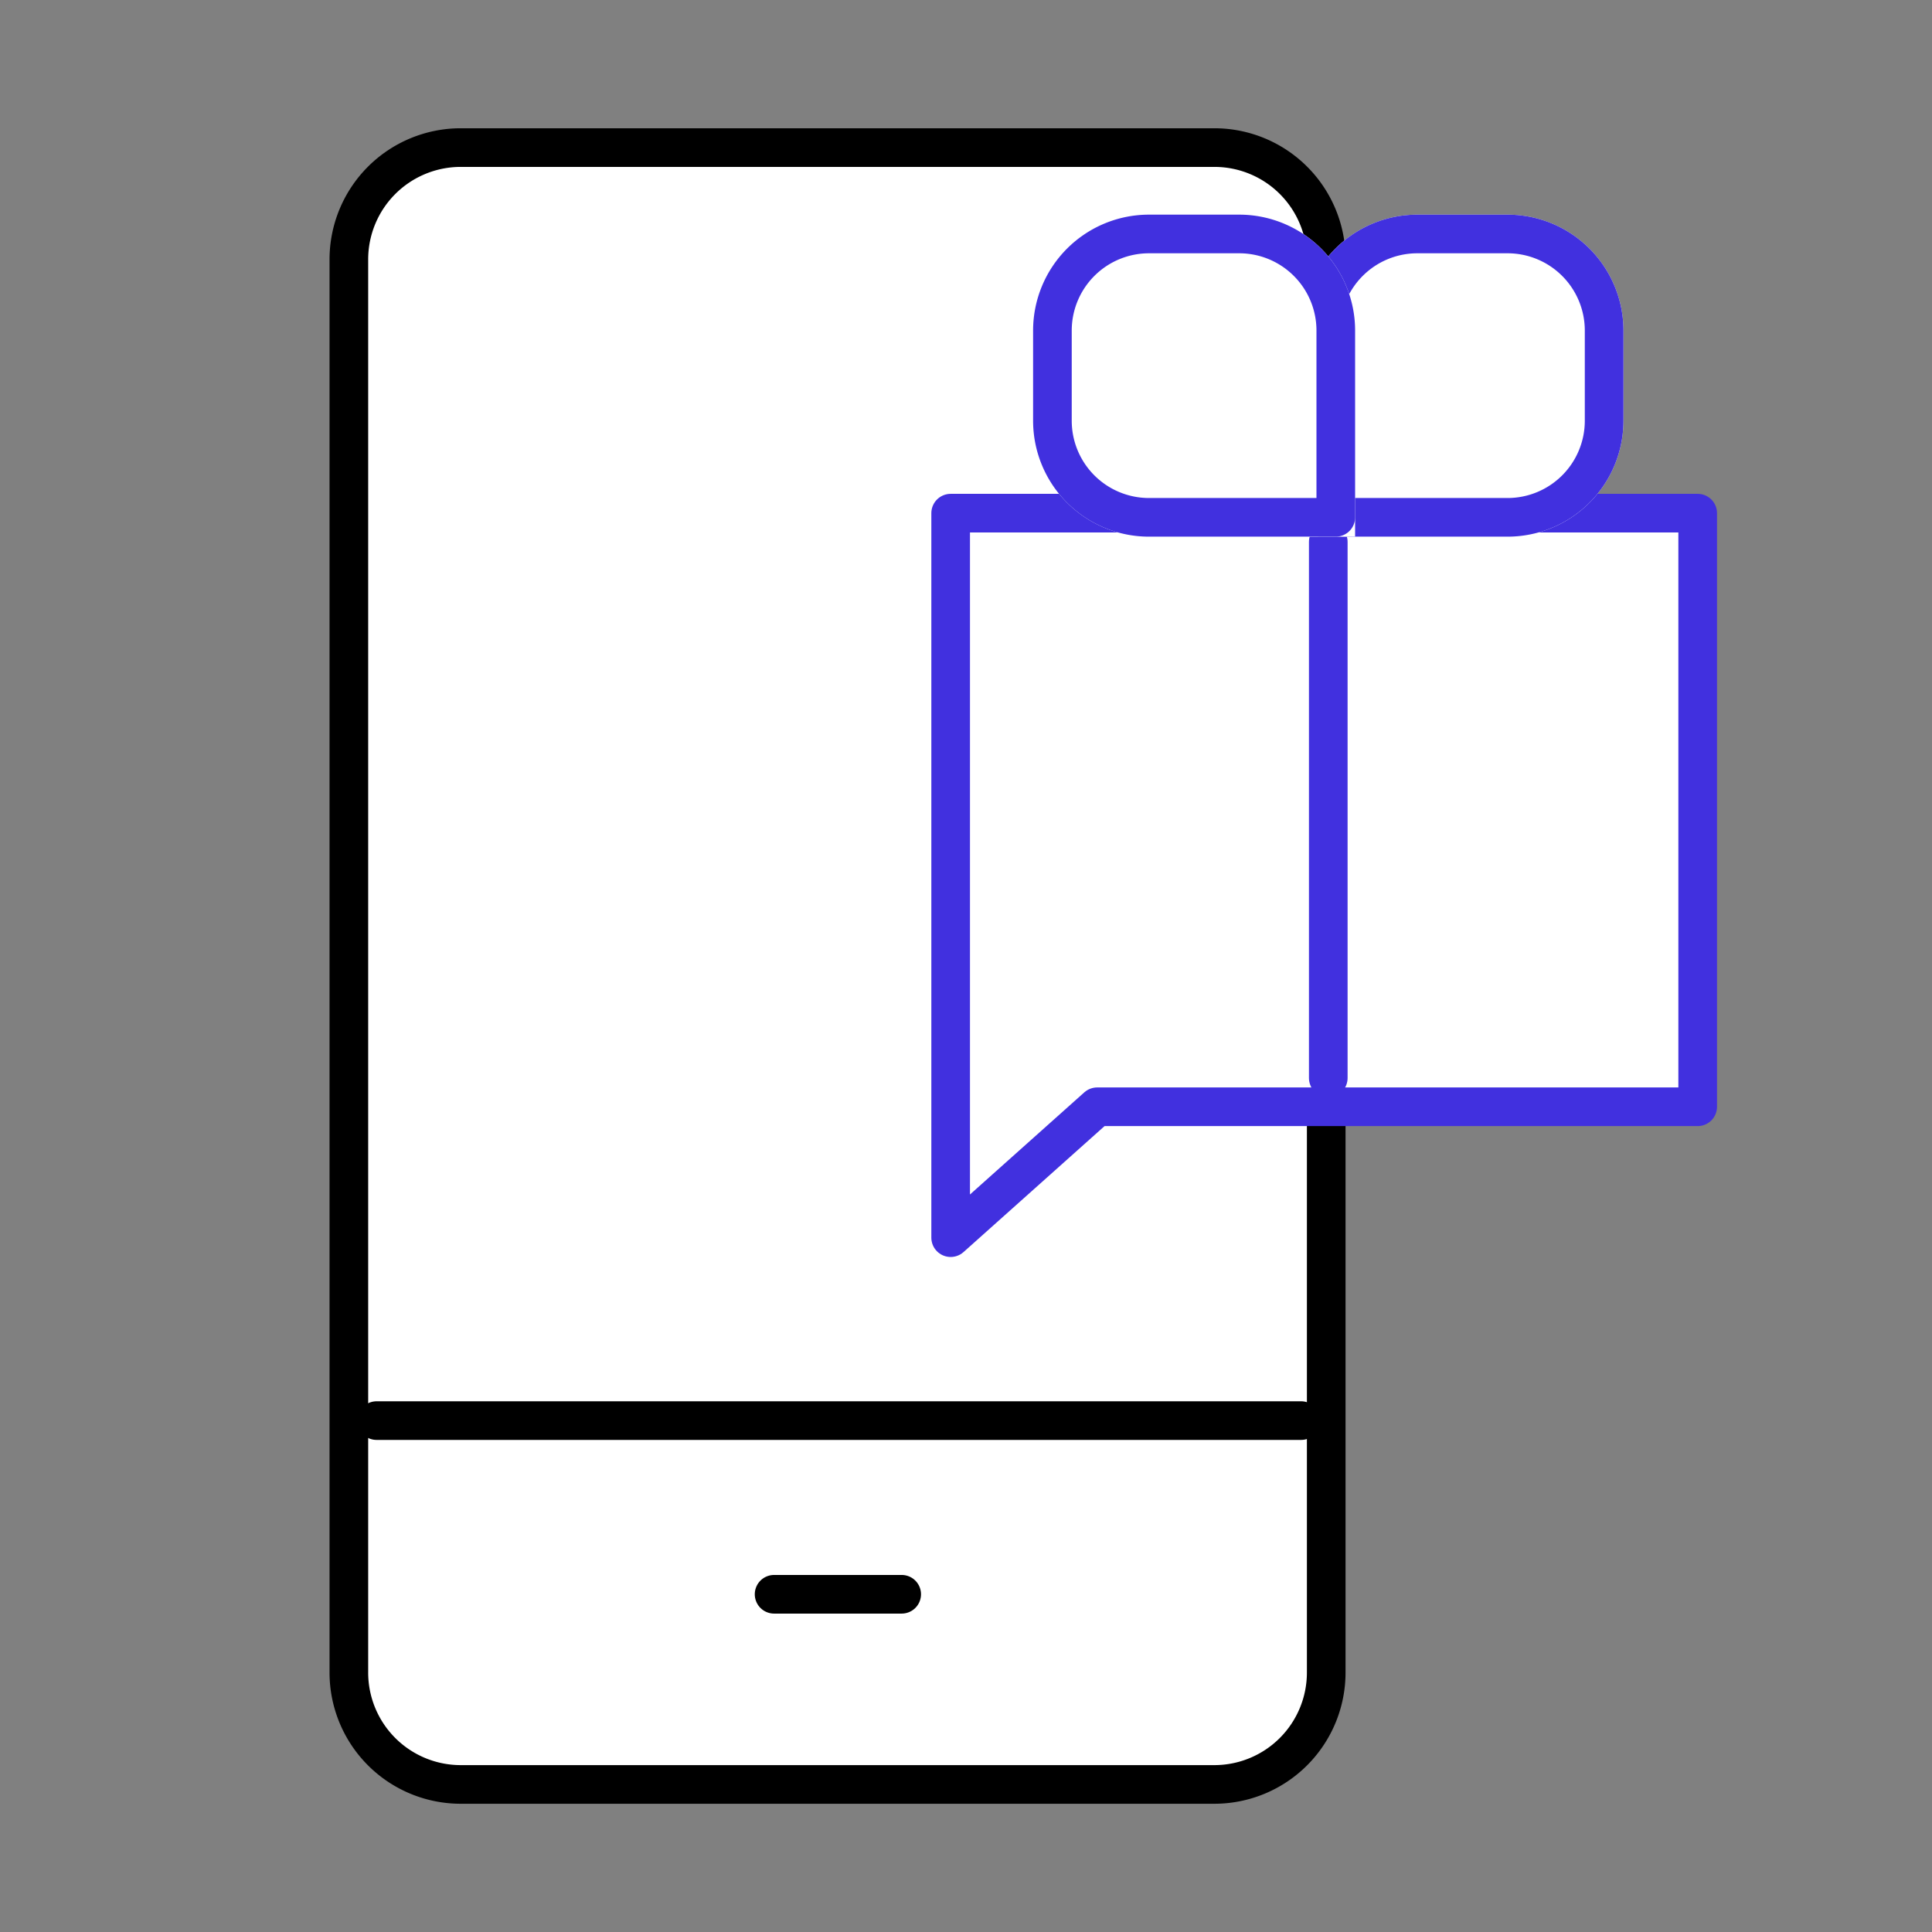 <svg xmlns="http://www.w3.org/2000/svg" width="100" height="100" viewBox="0 0 100 100">
    <rect x="0" y="0" width="100" height="100" fill="#808080" stroke="none"/>
    <defs>
        <clipPath id="8h5jyz2k0a">
            <path data-name="사각형 17308" transform="translate(.444 .442)" style="opacity:.44;fill:red" d="M0 0h88v88H0z"/>
        </clipPath>
    </defs>
    <g data-name="마스크 그룹 196" transform="translate(5.556 5.557)" style="clip-path:url(#8h5jyz2k0a)">
        <g data-name="그룹 116031">
            <path data-name="패스 67914" d="M510.3 466.928v-5.482a5.791 5.791 0 0 0-5.789-5.793h-39.017a5.79 5.79 0 0 0-5.785 5.793v73.135a5.79 5.79 0 0 0 5.785 5.795h39.014a5.791 5.791 0 0 0 5.789-5.795v-67.653z" transform="translate(-447.208 -453.571)" style="stroke-linecap:round;stroke-linejoin:round;stroke-width:2px;stroke:#000;fill:#fff"/>
            <path data-name="선 173" transform="translate(13.936 67.973)" style="fill:none;stroke-linecap:round;stroke-linejoin:round;stroke-width:2px;stroke:#000" d="M0 0h47.852"/>
            <path data-name="선 174" transform="translate(34.511 76.962)" style="fill:none;stroke-linecap:round;stroke-linejoin:round;stroke-width:2px;stroke:#000" d="M0 0h6.604"/>
            <g data-name="그룹 116373">
                <path data-name="패스 67639" d="M0-4h38.666v30.725H7.584L0 33.5z" transform="translate(43.65 25.004)" style="stroke:#4130df;stroke-linecap:round;stroke-linejoin:round;stroke-width:2px;fill:#fff"/>
                <path data-name="패스 67898" d="M200.31 281.689v27.751" transform="translate(-137.115 -259.199)" style="stroke:#4130df;fill:none;stroke-linecap:round;stroke-linejoin:round;stroke-width:2px"/>
                <g data-name="사각형 17574" style="stroke:#4130df;stroke-linecap:round;stroke-linejoin:round;stroke-width:2px;fill:#fff">
                    <path d="M6 0h4.667a6 6 0 0 1 6 6v4.667a6 6 0 0 1-6 6H0V6a6 6 0 0 1 6-6z" style="stroke:none" transform="translate(61.806 5.553)"/>
                    <path d="M6 1h4.667a5 5 0 0 1 5 5v4.667a5 5 0 0 1-5 5H1h0V6a5 5 0 0 1 5-5z" style="fill:none" transform="translate(61.806 5.553)"/>
                </g>
                <g data-name="사각형 17575" style="stroke:#4130df;stroke-linecap:round;stroke-linejoin:round;stroke-width:2px;fill:#fff">
                    <path d="M6 0h4.667a6 6 0 0 1 6 6v10.667H6a6 6 0 0 1-6-6V6a6 6 0 0 1 6-6z" style="stroke:none" transform="translate(47.917 5.553)"/>
                    <path d="M6 1h4.667a5 5 0 0 1 5 5v9.667h0H6a5 5 0 0 1-5-5V6a5 5 0 0 1 5-5z" style="fill:none" transform="translate(47.917 5.553)"/>
                </g>
            </g>
        </g>
    </g>
</svg>